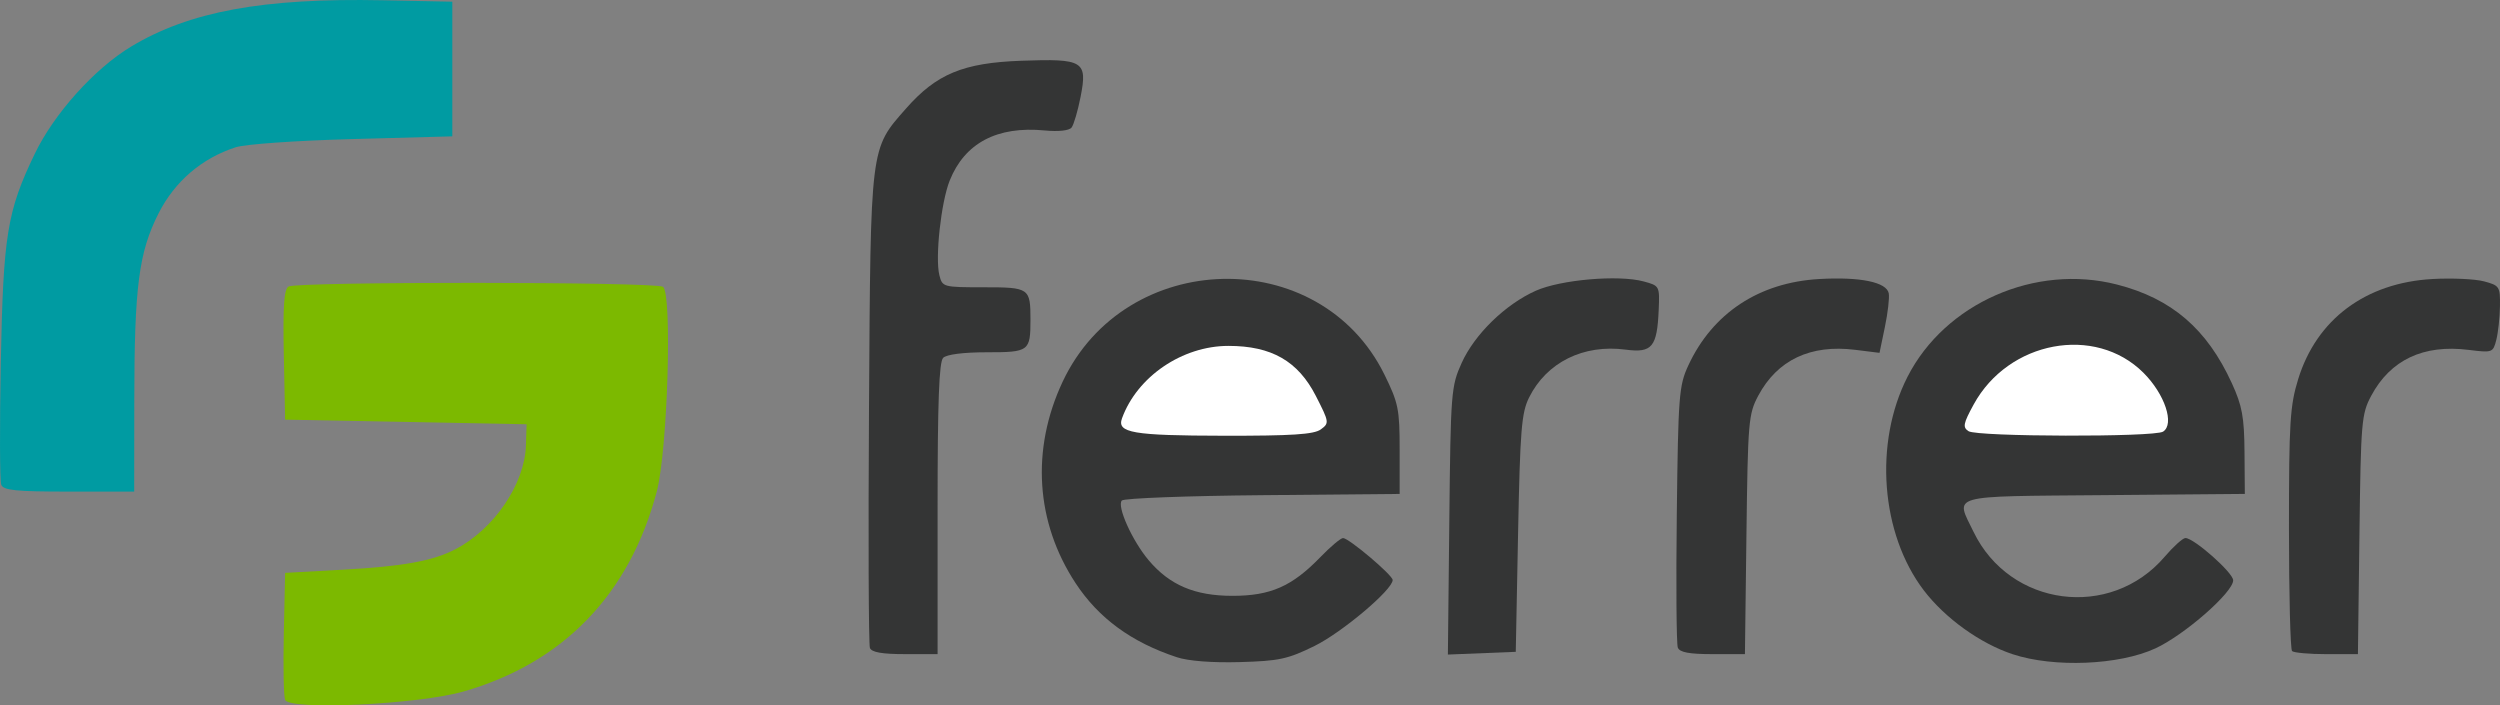 <?xml version="1.0" encoding="UTF-8" standalone="no"?>
<!-- Created with Inkscape (http://www.inkscape.org/) -->

<svg
   xmlns:dc="http://purl.org/dc/elements/1.1/"
   xmlns:cc="http://creativecommons.org/ns#"
   xmlns:rdf="http://www.w3.org/1999/02/22-rdf-syntax-ns#"
   xmlns:svg="http://www.w3.org/2000/svg"
   xmlns="http://www.w3.org/2000/svg"
   xmlns:sodipodi="http://sodipodi.sourceforge.net/DTD/sodipodi-0.dtd"
   xmlns:inkscape="http://www.inkscape.org/namespaces/inkscape"
   width="189.916mm"
   height="53.581mm"
   viewBox="0 0 189.916 53.581"
   version="1.1"
   id="svg8"
   inkscape:version="0.92.5 (2060ec1f9f, 2020-04-08)"
   sodipodi:docname="logoferrer.svg">
  <rect x="0" y="0" width="189.916" height="53.581" fill="#808080" stroke="none"/>
  <defs
     id="defs2" />
  <sodipodi:namedview
     id="base"
     pagecolor="#ffffff"
     bordercolor="#666666"
     borderopacity="1.0"
     inkscape:pageopacity="0.0"
     inkscape:pageshadow="2"
     inkscape:zoom="1.4"
     inkscape:cx="301.74496"
     inkscape:cy="11.295526"
     inkscape:document-units="mm"
     inkscape:current-layer="layer1"
     showgrid="false"
     fit-margin-top="0"
     fit-margin-left="0"
     fit-margin-right="0"
     fit-margin-bottom="0"
     inkscape:window-width="1920"
     inkscape:window-height="1052"
     inkscape:window-x="1366"
     inkscape:window-y="0"
     inkscape:window-maximized="1" />
  <g
     inkscape:label="Capa 1"
     inkscape:groupmode="layer"
     id="layer1"
     transform="translate(-11.265,-38.961)">
    <path
       style="fill:#7cb900;fill-opacity:1;stroke-width:0.353"
       d="m 32.921,92.121 c -0.107,-0.279 -0.15,-2.562 -0.095,-5.074 l 0.099,-4.567 4.402,-0.243 c 4.561,-0.252 6.808,-0.659 8.522,-1.546 2.937,-1.519 5.273,-4.95 5.368,-7.884 l 0.052,-1.616 -9.172,-0.176 -9.172,-0.176 -0.099,-4.912 c -0.074,-3.693 0.013,-4.983 0.353,-5.198 0.607,-0.385 27.839,-0.368 28.448,0.018 0.72,0.456 0.357,12.44 -0.471,15.56 -2.072,7.804 -7.081,12.992 -14.652,15.177 -3.449,0.995 -13.27,1.457 -13.584,0.639 z"
       id="path940"
       inkscape:connector-curvature="0" />
    <path
       style="fill:#343535;stroke-width:0.353"
       d="m 100.658,88.885 c -3.438,-1.135 -5.929,-2.957 -7.68,-5.617 -3.037,-4.613 -3.399,-10.158 -0.998,-15.288 4.763,-10.177 19.554,-10.52 24.454,-0.566 1.062,2.158 1.157,2.627 1.157,5.71 v 3.359 l -10.395,0.094 c -5.717,0.051 -10.534,0.233 -10.705,0.404 -0.407,0.407 0.782,3.06 2.038,4.545 1.594,1.886 3.507,2.698 6.361,2.698 2.9,0 4.528,-0.718 6.686,-2.948 0.767,-0.793 1.539,-1.441 1.715,-1.441 0.44,0 3.77,2.816 3.77,3.188 0,0.735 -3.841,3.977 -5.932,5.007 -2.035,1.002 -2.696,1.144 -5.682,1.228 -2.102,0.059 -3.913,-0.082 -4.79,-0.372 z"
       id="path938"
       inkscape:connector-curvature="0" />
    <path
       style="fill:#ffffff;fill-opacity:1;stroke-width:0.353"
       d="m 111.602,71.581 c 0.652,-0.477 0.641,-0.551 -0.374,-2.537 -1.357,-2.654 -3.369,-3.807 -6.644,-3.807 -3.506,0 -6.932,2.332 -8.085,5.503 -0.401,1.101 0.82,1.311 7.708,1.322 5.202,0.008 6.876,-0.1 7.395,-0.481 z"
       id="path936"
       inkscape:connector-curvature="0" />
    <path
       style="fill:#343535;stroke-width:0.353"
       d="m 164.158,88.659 c -2.458,-0.811 -5.133,-2.734 -6.746,-4.848 -3.279,-4.3 -3.805,-11.21 -1.235,-16.236 2.852,-5.578 9.7,-8.59 15.907,-6.999 4.156,1.065 6.835,3.366 8.724,7.492 0.787,1.72 0.944,2.57 0.964,5.234 l 0.024,3.18 -10.672,0.093 c -12.001,0.105 -11.328,-0.084 -9.936,2.79 2.761,5.704 10.403,6.7 14.518,1.891 0.67,-0.783 1.38,-1.423 1.577,-1.423 0.651,0 3.628,2.635 3.629,3.212 0.002,0.911 -3.701,4.153 -5.907,5.171 -2.769,1.278 -7.71,1.479 -10.849,0.443 z"
       id="path934"
       inkscape:connector-curvature="0" />
    <path
       style="fill:#ffffff;fill-opacity:1;stroke-width:0.353"
       d="m 175.582,71.753 c 0.898,-0.569 0.139,-2.851 -1.488,-4.474 -3.673,-3.663 -10.257,-2.43 -12.9,2.415 -0.79,1.448 -0.843,1.726 -0.387,2.023 0.659,0.429 14.103,0.461 14.775,0.035 z"
       id="path932"
       inkscape:connector-curvature="0" />
    <path
       style="fill:#343535;stroke-width:0.353"
       d="m 77.349,88.182 c -0.099,-0.259 -0.131,-8.474 -0.069,-18.256 0.125,-20.017 0.075,-19.611 2.813,-22.721 2.312,-2.627 4.343,-3.469 8.748,-3.629 4.737,-0.171 5.048,0.017 4.512,2.744 -0.21,1.067 -0.517,2.115 -0.683,2.329 -0.182,0.234 -0.996,0.323 -2.046,0.222 -3.609,-0.347 -6.071,0.952 -7.213,3.805 -0.657,1.642 -1.118,5.863 -0.785,7.19 0.227,0.903 0.283,0.918 3.361,0.918 3.479,0 3.559,0.055 3.559,2.469 0,2.391 -0.105,2.469 -3.319,2.469 -1.778,0 -3.053,0.163 -3.314,0.423 -0.311,0.311 -0.423,3.347 -0.423,11.465 v 11.042 h -2.481 c -1.743,0 -2.534,-0.14 -2.661,-0.471 z"
       id="path930"
       inkscape:connector-curvature="0" />
    <path
       style="fill:#343535;stroke-width:0.353"
       d="m 121.364,78.527 c 0.104,-9.805 0.137,-10.222 0.942,-12.002 0.983,-2.175 3.324,-4.453 5.631,-5.479 1.888,-0.84 6.272,-1.22 8.176,-0.709 1.224,0.329 1.234,0.348 1.158,2.156 -0.12,2.831 -0.503,3.295 -2.507,3.029 -3.208,-0.426 -6.011,0.963 -7.34,3.637 -0.576,1.158 -0.682,2.471 -0.836,10.323 l -0.176,8.996 -2.578,0.104 -2.578,0.104 z"
       id="path928"
       inkscape:connector-curvature="0" />
    <path
       style="fill:#343535;stroke-width:0.353"
       d="m 138.722,88.156 c -0.105,-0.274 -0.14,-4.838 -0.077,-10.142 0.106,-8.973 0.166,-9.759 0.868,-11.276 1.843,-3.986 5.376,-6.321 9.957,-6.581 3.117,-0.176 5.113,0.235 5.277,1.088 0.063,0.326 -0.069,1.477 -0.294,2.557 l -0.408,1.964 -1.842,-0.23 c -3.398,-0.425 -5.916,0.766 -7.369,3.483 -0.742,1.387 -0.79,1.956 -0.898,10.55 l -0.115,9.084 h -2.454 c -1.786,0 -2.506,-0.135 -2.645,-0.497 z"
       id="path926"
       inkscape:connector-curvature="0" />
    <path
       style="fill:#343535;stroke-width:0.353"
       d="m 185.384,88.418 c -0.129,-0.129 -0.235,-4.32 -0.235,-9.311 0,-8.072 0.078,-9.328 0.704,-11.355 1.401,-4.535 5.119,-7.308 10.183,-7.595 1.482,-0.084 3.25,-0.004 3.929,0.177 1.18,0.315 1.234,0.398 1.213,1.889 -0.012,0.858 -0.137,2.007 -0.277,2.554 -0.25,0.973 -0.295,0.989 -2.114,0.762 -3.416,-0.427 -5.93,0.758 -7.386,3.481 -0.742,1.387 -0.79,1.956 -0.898,10.55 l -0.115,9.084 h -2.384 c -1.311,0 -2.49,-0.106 -2.619,-0.235 z"
       id="path924"
       inkscape:connector-curvature="0" />
    <path
       style="fill:#009ba2;fill-opacity:1;stroke-width:0.353"
       d="m 11.359,75.782 c -0.111,-0.288 -0.125,-4.455 -0.033,-9.26 0.187,-9.728 0.476,-11.504 2.579,-15.877 1.468,-3.052 4.54,-6.472 7.313,-8.142 4.445,-2.676 10.028,-3.704 19.115,-3.521 l 5.292,0.107 v 5.115 5.115 l -7.585,0.206 c -4.32,0.117 -8.144,0.387 -8.884,0.627 -2.566,0.833 -4.618,2.593 -5.846,5.016 -1.498,2.956 -1.835,5.545 -1.844,14.171 l -0.007,6.967 h -4.95 c -4.053,0 -4.986,-0.095 -5.151,-0.524 z"
       id="path896"
       inkscape:connector-curvature="0" />
  </g>
</svg>
